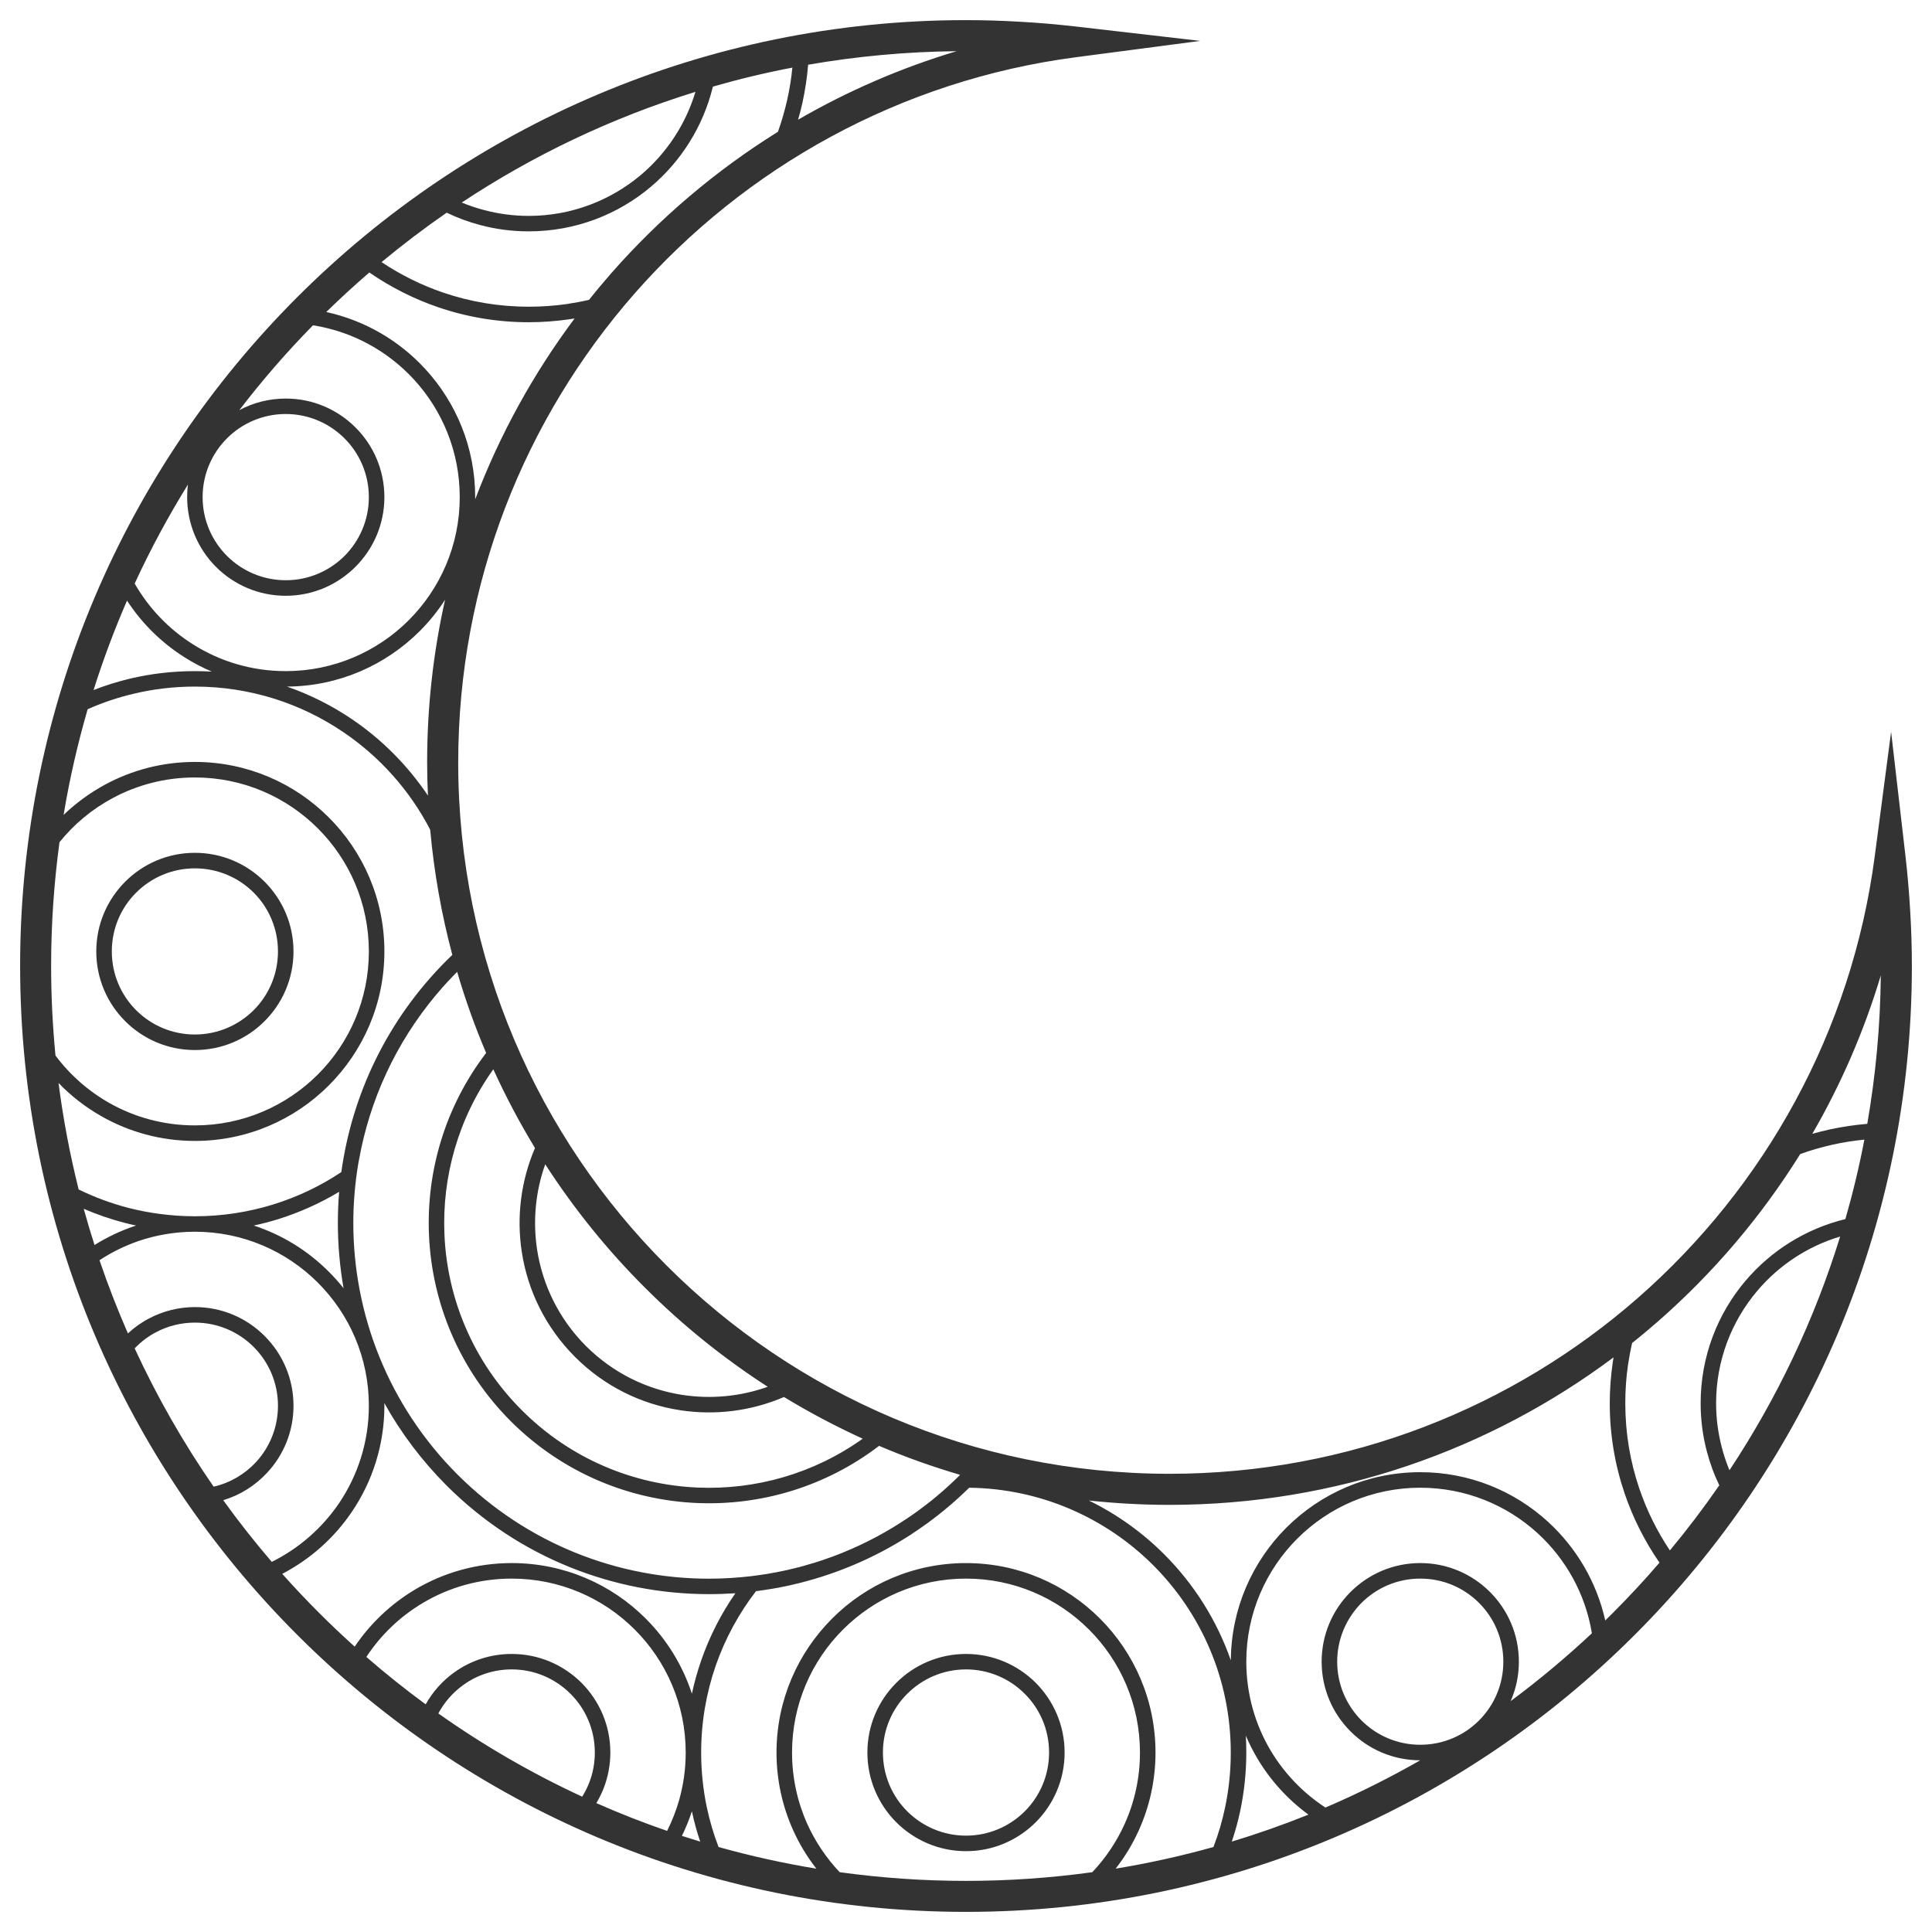 <?xml version="1.0" encoding="UTF-8"?>
<!-- Creator: CorelDRAW -->
<svg xmlns="http://www.w3.org/2000/svg" xmlns:xlink="http://www.w3.org/1999/xlink" xmlns:xodm="http://www.corel.com/coreldraw/odm/2003" xml:space="preserve" width="240px" height="240px" version="1.1" style="shape-rendering:geometricPrecision; text-rendering:geometricPrecision; image-rendering:optimizeQuality; fill-rule:evenodd; clip-rule:evenodd" viewBox="0 0 240 240">
 <rect x="0" y="0" width="240" height="240" fill="#333333" stroke="none"/>
 <defs>
  <style type="text/css">
   <![CDATA[
    .fil0 {fill:white}
   ]]>
  </style>
 </defs>
 <g id="Ebene_x0020_1">
  <path class="fil0" d="M0 240l240 0 0 -240 -240 0 0 240zm120 -237.5c2.25,0 4.54,0.07 6.87,0.21 2.29,0.13 4.54,0.33 6.75,0.58l15.48 1.79 -15.45 2.03c-21.79,2.86 -41.08,13.67 -54.87,29.41 -13.61,15.54 -21.86,35.9 -21.86,58.2 0,24.4 9.89,46.49 25.88,62.48 15.99,15.99 38.08,25.88 62.48,25.88 22.3,0 42.66,-8.25 58.2,-21.86 15.74,-13.79 26.55,-33.08 29.41,-54.87l2.03 -15.44 1.79 15.47c0.25,2.21 0.45,4.47 0.58,6.76 0.14,2.32 0.21,4.61 0.21,6.86 0,32.44 -13.15,61.82 -34.42,83.08 -21.26,21.27 -50.64,34.42 -83.08,34.42 -32.44,0 -61.82,-13.15 -83.08,-34.42 -21.27,-21.26 -34.42,-50.64 -34.42,-83.08 0,-32.44 13.15,-61.82 34.42,-83.08 21.26,-21.27 50.64,-34.42 83.08,-34.42zm-10.8 177.11c-6.63,5.07 -14.67,7.44 -22.61,7.1 -8.41,-0.36 -16.72,-3.75 -23.14,-10.16 -6.41,-6.42 -9.8,-14.73 -10.16,-23.14 -0.34,-7.94 2.03,-15.98 7.1,-22.61 -1.39,-3.26 -2.59,-6.62 -3.6,-10.07l-0.28 0.28 -0.08 0.08 -0.09 0.09 -0.16 0.17 -0.14 0.15 -0.02 0.02 -0.16 0.17 -0.21 0.22 -0.11 0.12 -0.62 0.68 -0.03 0.04c-0.24,0.28 -0.48,0.56 -0.72,0.84l-0.01 0.01c-5.04,6.03 -8.23,13.08 -9.55,20.41l-0.01 0.04 -0.08 0.44 -0.01 0.04c-0.41,2.45 -0.62,4.92 -0.62,7.39 0,11.31 4.32,22.62 12.94,31.25 8.63,8.62 19.94,12.94 31.25,12.94 1.74,0 3.48,-0.11 5.21,-0.31l0.08 -0.01 0.14 -0.02 0.38 -0.05 0.08 -0.01 0.22 -0.03 0.23 -0.03 0 0 0.45 -0.07 0.07 -0.01 0.16 -0.02 0.22 -0.04 0.15 -0.02 0.08 -0.02 0.23 -0.04 0.21 -0.04 0.01 0 0.51 -0.09 0.17 -0.04 0.22 -0.04 0.14 -0.03 0.09 -0.02 0.22 -0.04 0.21 -0.05 0.02 0 0.44 -0.1 0.06 -0.02 0.39 -0.09 0.12 -0.03 0.1 -0.02 0.42 -0.11 0.03 0 0.89 -0.24 0.11 -0.04c0.33,-0.09 0.66,-0.19 0.99,-0.29l0.04 -0.01 0.4 -0.13 0.11 -0.03 0.11 -0.04 0.22 -0.07 0.18 -0.06c0.45,-0.15 0.9,-0.31 1.34,-0.47l0.17 -0.07 0.48 -0.18 0.02 -0.01 0.41 -0.16 0.09 -0.04c2.83,-1.15 5.56,-2.6 8.14,-4.35l0.02 -0.01c0.45,-0.3 0.88,-0.61 1.32,-0.93l0.02 -0.02c0.3,-0.22 0.59,-0.44 0.88,-0.66l0.01 -0.01 0.01 -0.01 0.36 -0.28 0.07 -0.05 0.3 -0.24 0.13 -0.11 0.05 -0.04 0.18 -0.15 0.18 -0.14 0.02 -0.03 0.15 -0.12 0.18 -0.16 0.1 -0.08 0.08 -0.07 0.18 -0.15 0.17 -0.15 0 -0.01 0.18 -0.15 0.17 -0.16 0.07 -0.06 0.11 -0.1 0.17 -0.15 0.14 -0.13 0.03 -0.03 0.18 -0.17 0.17 -0.16 0.03 -0.03 0.14 -0.13 0.17 -0.17 0.1 -0.09 0.07 -0.07 0.17 -0.17 0.12 -0.12c-3.45,-1.01 -6.81,-2.21 -10.07,-3.6zm-11.81 -6.07c-4.09,1.76 -8.58,2.31 -12.92,1.64 -4.77,-0.73 -9.36,-2.94 -13.03,-6.61 -3.68,-3.68 -5.89,-8.27 -6.62,-13.04 -0.67,-4.34 -0.12,-8.83 1.64,-12.92 -1.92,-3.15 -3.64,-6.41 -5.18,-9.78 -4.35,6.09 -6.38,13.34 -6.07,20.51 0.33,7.93 3.54,15.78 9.61,21.84 6.06,6.07 13.91,9.27 21.84,9.61 7.17,0.31 14.42,-1.72 20.51,-6.07 -3.37,-1.54 -6.64,-3.27 -9.78,-5.18zm-12.63 -0.26c3.54,0.54 7.2,0.21 10.61,-1.01 -5.53,-3.57 -10.66,-7.71 -15.29,-12.35 -4.64,-4.63 -8.78,-9.76 -12.35,-15.29 -1.22,3.41 -1.55,7.06 -1.01,10.61 0.68,4.38 2.7,8.59 6.07,11.97 3.38,3.37 7.59,5.39 11.97,6.07zm-58.22 11.4c2.05,-0.47 3.86,-1.55 5.24,-3.03 1.71,-1.84 2.75,-4.31 2.75,-7.03 0,-2.85 -1.15,-5.43 -3.02,-7.3 -1.87,-1.87 -4.45,-3.02 -7.3,-3.02 -1.73,0 -3.36,0.42 -4.78,1.17 -1.01,0.52 -1.92,1.21 -2.7,2.03 2.78,6.03 6.07,11.78 9.81,17.18zm6.64 -1.73c-1.46,1.58 -3.33,2.77 -5.45,3.41 1.9,2.64 3.91,5.19 6.03,7.66 3.38,-1.67 6.26,-4.2 8.36,-7.29 2.33,-3.45 3.7,-7.62 3.7,-12.11 0,-5.97 -2.42,-11.37 -6.33,-15.28 -3.91,-3.91 -9.31,-6.33 -15.28,-6.33l-0.11 0 -0.03 0c-2.4,0.02 -4.7,0.42 -6.85,1.15 -1.73,0.6 -3.36,1.4 -4.86,2.39 1.05,3.09 2.23,6.12 3.53,9.09 0.79,-0.73 1.68,-1.37 2.65,-1.87 1.7,-0.89 3.63,-1.4 5.67,-1.4 3.39,0 6.45,1.37 8.66,3.59 2.22,2.21 3.59,5.28 3.59,8.66 0,3.22 -1.24,6.15 -3.28,8.33zm102.51 49.62c1.65,-1.75 3.02,-3.77 4.02,-6 1.22,-2.7 1.9,-5.7 1.9,-8.86 0,-5.97 -2.42,-11.37 -6.33,-15.28 -3.91,-3.91 -9.31,-6.33 -15.28,-6.33 -5.97,0 -11.37,2.42 -15.28,6.33 -3.91,3.9 -6.33,9.31 -6.33,15.28 0,3.16 0.68,6.16 1.89,8.86 1.01,2.23 2.37,4.25 4.03,6 5.13,0.71 10.37,1.08 15.69,1.08 5.32,0 10.56,-0.37 15.69,-1.08zm5.78 -5.21c-0.77,1.71 -1.74,3.31 -2.88,4.77 4.13,-0.68 8.19,-1.58 12.15,-2.69 0.61,-1.59 1.1,-3.24 1.45,-4.94 0.46,-2.18 0.7,-4.46 0.7,-6.79 0,-9.09 -3.68,-17.31 -9.63,-23.27 -5.87,-5.86 -13.94,-9.52 -22.87,-9.63l-0.13 0.14 -0.04 0.03 -0.17 0.17 -0.18 0.16 -0.04 0.05 -0.13 0.12 -0.17 0.16 -0.13 0.12 -0.05 0.05 -0.18 0.16 -0.17 0.16 -0.04 0.03 -0.14 0.13 -0.18 0.16 -0.12 0.11 -0.06 0.04 -0.17 0.16 -0.19 0.16 -0.02 0.02 -0.16 0.13 -0.18 0.15 -0.11 0.1 -0.07 0.05 -0.18 0.16 -0.32 0.26 -0.05 0.04 -0.18 0.14 -0.11 0.09 -0.08 0.06 -0.18 0.15 -0.19 0.14 -0.18 0.14 -0.19 0.15 -0.1 0.07 -0.09 0.07 -0.19 0.14 -0.18 0.14 0 0 -0.19 0.14 -0.19 0.13 -0.77 0.54 -0.19 0.13 -0.19 0.13 -0.2 0.13 -0.19 0.13 -0.19 0.13 -0.2 0.13c-4.59,2.96 -9.6,5.02 -14.77,6.19l-0.22 0.05 -0.23 0.05 -0.23 0.05 -0.23 0.04 -0.23 0.05 -0.22 0.04 -0.02 0.01 -0.21 0.04 -0.23 0.04 -0.23 0.04 -0.23 0.04c-0.69,0.12 -1.38,0.22 -2.07,0.31 -2.14,2.78 -3.84,5.91 -5.01,9.27 -1.16,3.37 -1.8,6.99 -1.8,10.78l0 0.1 0 0.01c0.01,2.29 0.25,4.53 0.7,6.68 0.36,1.69 0.85,3.35 1.46,4.94 3.96,1.11 8.02,2.01 12.15,2.69 -1.14,-1.46 -2.11,-3.06 -2.88,-4.77 -1.33,-2.95 -2.07,-6.22 -2.07,-9.65 0,-6.5 2.64,-12.38 6.9,-16.64 4.25,-4.27 10.14,-6.9 16.64,-6.9 6.5,0 12.38,2.63 16.64,6.89 4.26,4.26 6.9,10.15 6.9,16.65 0,3.43 -0.74,6.7 -2.07,9.65zm-54.49 1.41c-0.41,-1.22 -0.76,-2.48 -1.03,-3.77 -0.35,1.06 -0.76,2.08 -1.24,3.06 0.75,0.24 1.51,0.48 2.27,0.71zm-42.92 -24.22c1.95,-2.89 4.53,-5.33 7.53,-7.11 3.51,-2.08 7.61,-3.27 11.98,-3.27 6.5,0 12.38,2.63 16.64,6.89 2.59,2.59 4.58,5.78 5.74,9.34 0.3,-1.4 0.68,-2.76 1.14,-4.09 1.04,-3.01 2.48,-5.83 4.26,-8.39 -1.09,0.07 -2.18,0.11 -3.27,0.11 -11.8,0 -23.6,-4.5 -32.61,-13.5 -3.11,-3.12 -5.69,-6.57 -7.73,-10.24l0.01 0.33c0,4.88 -1.49,9.42 -4.04,13.18 -2.19,3.24 -5.16,5.89 -8.65,7.71 1.48,1.66 3.01,3.28 4.58,4.85 1.43,1.43 2.91,2.83 4.42,4.19zm-32.32 -49.89c1.52,-0.95 3.15,-1.73 4.87,-2.32l0.3 -0.1c-0.48,-0.1 -0.95,-0.21 -1.42,-0.33 -1.75,-0.46 -3.45,-1.04 -5.09,-1.75 0.42,1.51 0.86,3.01 1.34,4.5zm-0.12 -68.94c1.46,-0.57 2.96,-1.04 4.5,-1.41 2.6,-0.62 5.31,-0.94 8.09,-0.94 0.7,0 1.4,0.02 2.1,0.06 -1.17,-0.5 -2.3,-1.09 -3.37,-1.77 -2.86,-1.8 -5.31,-4.21 -7.16,-7.05 -1.57,3.61 -2.96,7.32 -4.16,11.11zm28.91 -46.96c4.8,1.05 9.06,3.56 12.27,7.05 3.87,4.19 6.23,9.8 6.23,15.95l0 0.27c3.07,-8.09 7.25,-15.65 12.35,-22.47l-0.7 0.11c-1.64,0.23 -3.31,0.36 -5,0.36 -3.91,0 -7.69,-0.65 -11.21,-1.85 -3.08,-1.05 -5.96,-2.52 -8.59,-4.33 -1.84,1.58 -3.62,3.22 -5.35,4.91zm14.76 35.74c-0.91,1.41 -1.97,2.72 -3.15,3.9 -4.23,4.22 -10.05,6.85 -16.49,6.89 2.87,1 5.57,2.36 8.04,4.03 3.73,2.52 6.95,5.76 9.47,9.51 -0.06,-1.36 -0.1,-2.73 -0.1,-4.11 0,-6.95 0.77,-13.72 2.23,-20.22zm79.97 111.9c3.49,1.7 6.65,3.97 9.36,6.68 3.68,3.68 6.53,8.17 8.28,13.18 0.04,-6.43 2.67,-12.26 6.89,-16.48 4.26,-4.26 10.14,-6.9 16.64,-6.9 6.12,0 11.7,2.34 15.88,6.17 3.5,3.21 6.03,7.46 7.1,12.25l0.95 -0.94c2.01,-2.01 3.94,-4.09 5.79,-6.24 -1.82,-2.63 -3.28,-5.51 -4.33,-8.59 -1.2,-3.52 -1.85,-7.3 -1.85,-11.21 0,-1.69 0.13,-3.36 0.36,-5l0.11 -0.7c-15.39,11.5 -34.48,18.32 -55.16,18.32 -3.39,0 -6.73,-0.19 -10.02,-0.54zm27.28 39.02c-2.57,-1.88 -4.74,-4.27 -6.37,-7.02 -0.53,-0.9 -1,-1.83 -1.41,-2.79 0.04,0.69 0.06,1.39 0.06,2.1 0,2.45 -0.26,4.86 -0.74,7.18 -0.28,1.33 -0.64,2.62 -1.06,3.88 3.24,-0.98 6.41,-2.1 9.52,-3.35zm-42.54 2.61c2.85,0 5.43,-1.16 7.3,-3.02 1.87,-1.87 3.02,-4.45 3.02,-7.31 0,-2.85 -1.15,-5.43 -3.02,-7.29 -1.86,-1.87 -4.45,-3.03 -7.3,-3.03 -2.85,0 -5.43,1.16 -7.3,3.03 -1.87,1.86 -3.02,4.44 -3.02,7.29 0,2.86 1.15,5.44 3.02,7.31 1.87,1.86 4.45,3.02 7.3,3.02zm8.66 -1.66c-2.21,2.21 -5.28,3.59 -8.66,3.59 -3.38,0 -6.45,-1.38 -8.66,-3.59 -2.22,-2.22 -3.59,-5.28 -3.59,-8.67 0,-3.37 1.37,-6.44 3.59,-8.65 2.21,-2.22 5.28,-3.59 8.66,-3.59 3.38,0 6.44,1.37 8.66,3.58 2.22,2.23 3.59,5.29 3.59,8.66 0,3.39 -1.37,6.45 -3.59,8.67zm-104.45 -86.57c5.97,0 11.37,-2.42 15.28,-6.33 3.91,-3.91 6.33,-9.31 6.33,-15.28 0,-5.97 -2.42,-11.37 -6.33,-15.28 -3.91,-3.91 -9.31,-6.33 -15.28,-6.33 -3.72,0 -7.23,0.94 -10.28,2.6 -2.53,1.36 -4.75,3.22 -6.54,5.44 -0.68,5.03 -1.04,10.16 -1.04,15.38 0,3.75 0.19,7.46 0.54,11.12 1.79,2.4 4.07,4.41 6.68,5.89 3.14,1.78 6.77,2.79 10.64,2.79zm16.64 -4.97c-4.25,4.26 -10.14,6.9 -16.64,6.9 -4.21,0 -8.16,-1.11 -11.58,-3.05 -1.98,-1.12 -3.79,-2.52 -5.36,-4.15 0.58,4.5 1.42,8.91 2.5,13.23 1.96,0.96 4.04,1.73 6.19,2.29 2.59,0.66 5.31,1.02 8.12,1.04l0.01 0 0.12 0c3.39,0 6.65,-0.52 9.71,-1.46 3.04,-0.94 5.89,-2.3 8.48,-4.03 1.33,-9.61 5.68,-18.89 13.07,-26.28l0.72 -0.7c-1.34,-5.02 -2.27,-10.22 -2.75,-15.55 -2.54,-4.9 -6.28,-9.08 -10.83,-12.15 -5.25,-3.55 -11.58,-5.63 -18.4,-5.63 -2.63,0 -5.2,0.31 -7.65,0.9 -1.96,0.46 -3.86,1.11 -5.67,1.91 -1.24,4.28 -2.25,8.66 -2.99,13.13 1.52,-1.46 3.24,-2.72 5.11,-3.74 3.33,-1.81 7.15,-2.84 11.2,-2.84 6.5,0 12.39,2.64 16.64,6.9 4.26,4.25 6.9,10.14 6.9,16.64 0,6.5 -2.64,12.38 -6.9,16.64zm1.28 13.22c-2.38,1.43 -4.94,2.58 -7.64,3.42 -0.98,0.3 -1.97,0.56 -2.97,0.77 3.56,1.16 6.75,3.15 9.33,5.74 0.65,0.65 1.26,1.33 1.83,2.05 -0.47,-2.68 -0.71,-5.39 -0.71,-8.11 0,-1.29 0.05,-2.58 0.16,-3.87zm-17.92 -19.54c2.85,0 5.43,-1.16 7.3,-3.02 1.87,-1.87 3.02,-4.45 3.02,-7.3 0,-2.86 -1.15,-5.44 -3.01,-7.3 -1.87,-1.87 -4.46,-3.02 -7.31,-3.02 -2.85,0 -5.43,1.15 -7.3,3.02 -1.87,1.86 -3.02,4.44 -3.02,7.3 0,2.85 1.15,5.43 3.02,7.3 1.87,1.87 4.45,3.02 7.3,3.02zm8.66 -1.66c-2.21,2.22 -5.27,3.59 -8.66,3.59 -3.38,0 -6.45,-1.37 -8.66,-3.59 -2.22,-2.21 -3.59,-5.28 -3.59,-8.66 0,-3.38 1.37,-6.44 3.59,-8.66 2.21,-2.22 5.28,-3.59 8.66,-3.59 3.38,0 6.44,1.37 8.66,3.59 2.22,2.22 3.59,5.28 3.59,8.66 0,3.38 -1.37,6.45 -3.59,8.66zm143.56 67.32c3.38,0 6.44,1.37 8.66,3.59 2.22,2.22 3.59,5.28 3.59,8.66 0,1.74 -0.36,3.4 -1.02,4.9 3.53,-2.62 6.9,-5.44 10.09,-8.43 -0.8,-4.89 -3.24,-9.22 -6.73,-12.42 -3.84,-3.51 -8.96,-5.66 -14.59,-5.66 -5.97,0 -11.37,2.42 -15.28,6.33 -3.91,3.91 -6.33,9.31 -6.33,15.28 0,4.02 1.1,7.78 3,11 1.7,2.86 4.04,5.3 6.83,7.12 4.05,-1.73 7.98,-3.7 11.78,-5.87 -3.38,0 -6.45,-1.37 -8.66,-3.59 -2.22,-2.21 -3.59,-5.28 -3.59,-8.66 0,-3.38 1.37,-6.45 3.59,-8.66 2.22,-2.22 5.28,-3.59 8.66,-3.59zm7.3 4.95c-1.86,-1.87 -4.44,-3.02 -7.3,-3.02 -2.85,0 -5.43,1.15 -7.3,3.02 -1.86,1.87 -3.02,4.45 -3.02,7.3 0,2.85 1.16,5.43 3.02,7.3 1.87,1.87 4.45,3.02 7.3,3.02 2.86,0 5.44,-1.15 7.3,-3.02 1.87,-1.86 3.02,-4.45 3.02,-7.3 0,-2.85 -1.15,-5.44 -3.02,-7.3zm-148.23 -149.61c3.38,0 6.44,1.37 8.66,3.59 2.22,2.21 3.59,5.27 3.59,8.66 0,3.38 -1.38,6.44 -3.59,8.65 -2.22,2.22 -5.28,3.6 -8.66,3.6 -3.39,0 -6.45,-1.37 -8.67,-3.59 -2.21,-2.22 -3.58,-5.28 -3.58,-8.66 0,-0.53 0.03,-1.06 0.1,-1.57 -2.45,3.95 -4.66,8.05 -6.62,12.3 1.76,3.07 4.25,5.67 7.24,7.55 3.33,2.11 7.28,3.33 11.53,3.33 5.96,0 11.37,-2.42 15.28,-6.33 3.91,-3.91 6.33,-9.32 6.33,-15.28 0,-5.66 -2.17,-10.8 -5.72,-14.65 -3.23,-3.5 -7.6,-5.93 -12.51,-6.7 -3.26,3.32 -6.32,6.84 -9.15,10.54 1.72,-0.92 3.68,-1.44 5.77,-1.44zm7.3 4.95c-1.87,-1.87 -4.45,-3.03 -7.3,-3.03 -2.86,0 -5.44,1.16 -7.3,3.02 -1.87,1.87 -3.03,4.45 -3.03,7.31 0,2.85 1.16,5.43 3.03,7.3 1.86,1.86 4.45,3.02 7.3,3.02 2.85,0 5.43,-1.16 7.3,-3.02 1.86,-1.87 3.02,-4.45 3.02,-7.3 0,-2.85 -1.16,-5.44 -3.02,-7.3zm170.78 130.05c-0.64,-1.31 -1.15,-2.7 -1.53,-4.14 -0.52,-1.93 -0.79,-3.97 -0.79,-6.05 0,-5.8 2.09,-11.1 5.56,-15.2 3.17,-3.74 7.49,-6.48 12.42,-7.68 0.93,-3.23 1.72,-6.52 2.36,-9.87 -1.33,0.13 -2.64,0.33 -3.92,0.62 -1.39,0.31 -2.74,0.7 -4.05,1.17 -4.83,7.76 -10.78,14.75 -17.62,20.75 -1.07,0.93 -2.15,1.84 -3.26,2.72 -0.21,0.91 -0.38,1.83 -0.52,2.76 -0.22,1.53 -0.33,3.11 -0.33,4.73 0,3.71 0.61,7.27 1.74,10.59 0.93,2.74 2.22,5.33 3.8,7.69 2.16,-2.6 4.21,-5.3 6.14,-8.09zm11.55 -43.66c0.71,-0.2 1.42,-0.38 2.14,-0.54 1.53,-0.33 3.1,-0.57 4.69,-0.7 1.04,-6 1.62,-12.16 1.68,-18.44 -2.08,6.94 -4.95,13.53 -8.51,19.68zm-11.22 39.03c0.25,0.95 0.56,1.87 0.93,2.76 5.88,-8.88 10.54,-18.64 13.75,-29.03 -4.06,1.21 -7.63,3.59 -10.3,6.75 -3.18,3.76 -5.11,8.63 -5.11,13.96 0,1.93 0.26,3.79 0.73,5.56zm-125.35 -169.12c-1.2,4.93 -3.94,9.25 -7.68,12.42 -4.1,3.47 -9.41,5.56 -15.2,5.56 -2.08,0 -4.12,-0.27 -6.05,-0.79 -1.44,-0.38 -2.82,-0.89 -4.14,-1.53 -2.79,1.93 -5.49,3.98 -8.09,6.14 2.36,1.58 4.95,2.87 7.69,3.8 3.32,1.13 6.88,1.74 10.59,1.74 1.62,0 3.2,-0.11 4.73,-0.33 0.93,-0.14 1.85,-0.31 2.76,-0.52 0.88,-1.11 1.79,-2.19 2.72,-3.26 6,-6.84 12.99,-12.79 20.75,-17.62 0.47,-1.31 0.86,-2.67 1.17,-4.06 0.28,-1.27 0.49,-2.58 0.62,-3.91 -3.35,0.64 -6.64,1.43 -9.87,2.36zm11.83 -2.72c-0.13,1.6 -0.37,3.16 -0.7,4.69 -0.16,0.72 -0.34,1.43 -0.55,2.14 6.15,-3.56 12.75,-6.43 19.69,-8.51 -6.28,0.06 -12.44,0.64 -18.44,1.68zm-20.75 13.67c3.15,-2.67 5.53,-6.24 6.75,-10.3 -10.39,3.21 -20.15,7.87 -29.03,13.75 0.89,0.37 1.81,0.68 2.76,0.93 1.77,0.47 3.63,0.73 5.56,0.73 5.32,0 10.19,-1.93 13.96,-5.11zm-7.32 201.48c0.36,-0.58 0.67,-1.19 0.91,-1.83 0.43,-1.13 0.66,-2.36 0.66,-3.66 0,-2.85 -1.15,-5.43 -3.02,-7.29 -1.87,-1.87 -4.45,-3.03 -7.3,-3.03 -2.25,0 -4.33,0.71 -6.01,1.93 -1.29,0.92 -2.36,2.14 -3.11,3.54 5.6,3.96 11.58,7.43 17.87,10.34zm2.71 -1.15c-0.26,0.68 -0.58,1.33 -0.95,1.95 2.87,1.27 5.8,2.42 8.79,3.45 0.62,-1.23 1.13,-2.53 1.51,-3.88 0.51,-1.82 0.79,-3.74 0.8,-5.74l0 -0.02 0 -0.09c0,-5.97 -2.42,-11.37 -6.33,-15.28 -3.91,-3.91 -9.31,-6.33 -15.28,-6.33 -4.02,0 -7.78,1.09 -11,3 -2.83,1.67 -5.25,3.98 -7.06,6.73 2.37,2.06 4.83,4.03 7.37,5.89 0.88,-1.58 2.1,-2.93 3.56,-3.98 2.01,-1.44 4.47,-2.28 7.13,-2.28 3.38,0 6.44,1.37 8.66,3.58 2.22,2.23 3.59,5.29 3.59,8.66 0,1.52 -0.28,2.98 -0.79,4.34z"></path>
 </g>
</svg>
